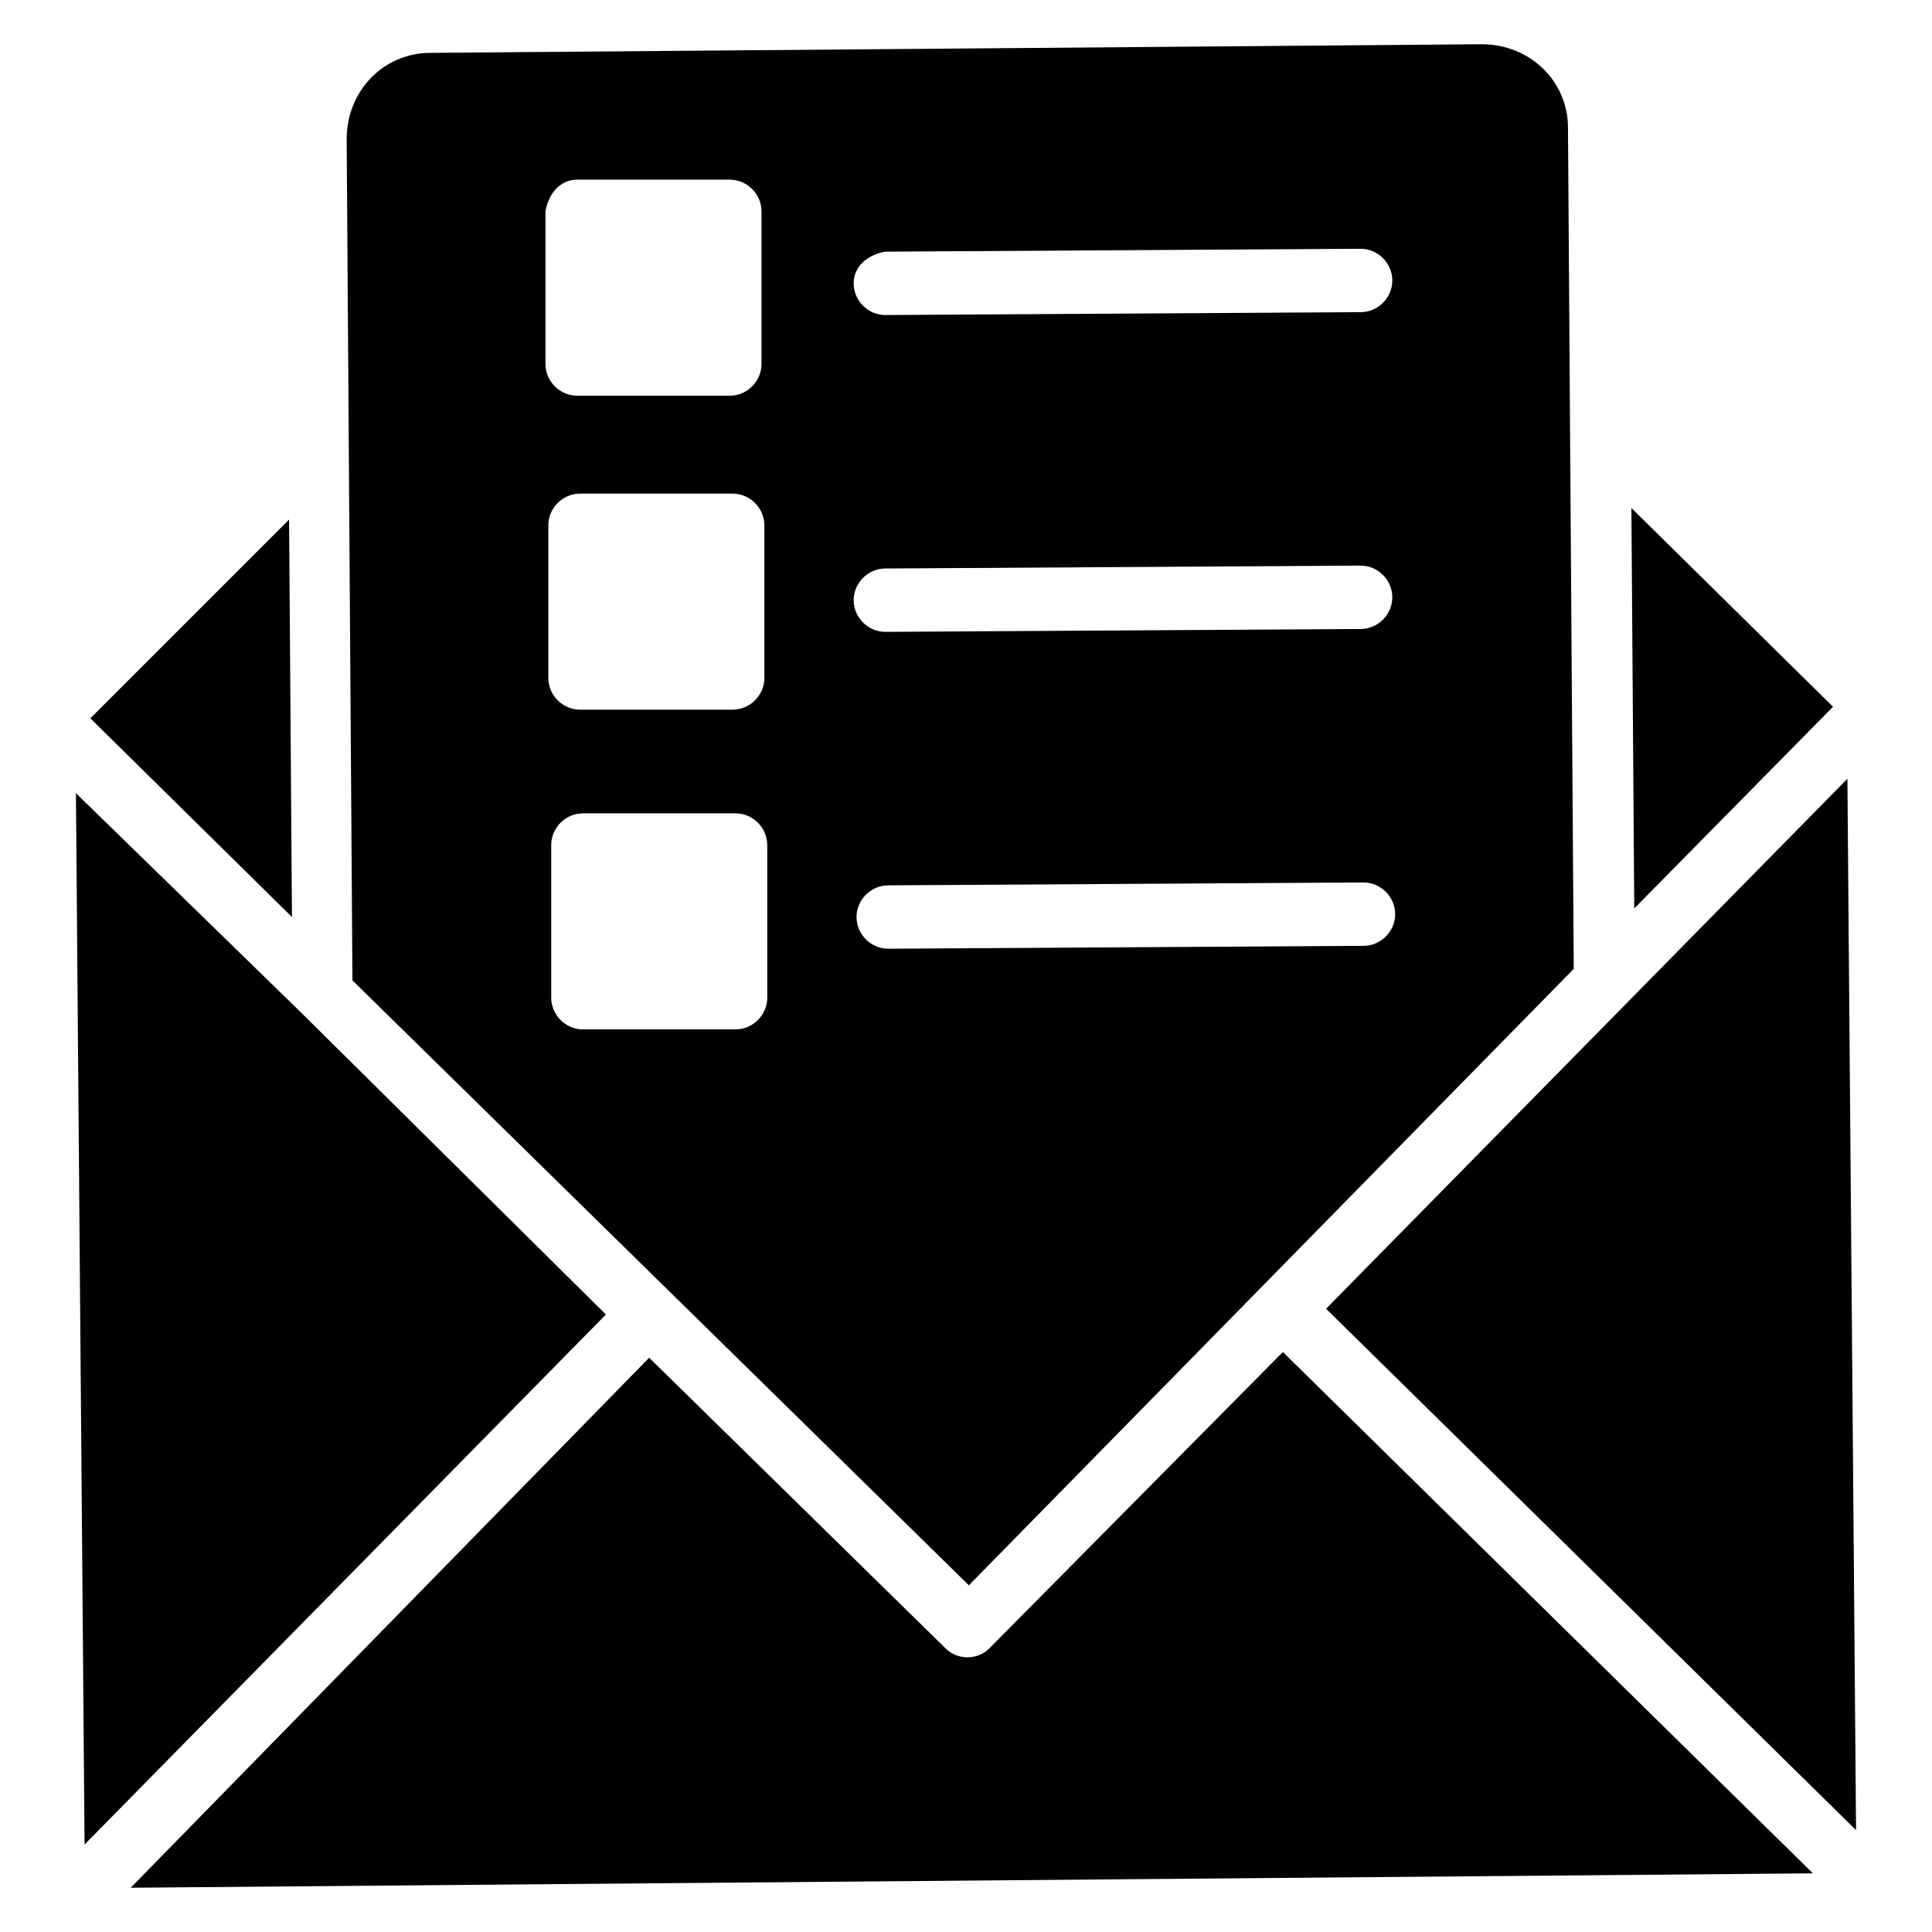 <?xml version="1.0" encoding="UTF-8"?>
<!-- Uploaded to: ICON Repo, www.iconrepo.com, Generator: ICON Repo Mixer Tools -->
<svg fill="#000000" width="800px" height="800px" version="1.1" viewBox="144 144 512 512" xmlns="http://www.w3.org/2000/svg">
 <g>
  <path d="m220.61 281.68-52.672 52.672 53.434 52.672z"/>
  <path d="m223.66 412.21-59.539-58.012 2.289 278.62 138.16-140.46z"/>
  <path d="m400.76 564.12 160.3-163.36-1.527-222.9c0-12.215-9.922-22.137-22.902-22.137l-278.62 2.289c-12.215 0-22.137 9.922-22.137 22.902l1.527 222.9zm104.58-169.46-125.95 0.762c-4.582 0-8.398-3.816-8.398-8.398s3.816-8.398 8.398-8.398l125.95-0.762c4.582 0 8.398 3.816 8.398 8.398 0 4.582-3.816 8.398-8.398 8.398zm-0.762-83.969-125.95 0.762c-4.582 0-8.398-3.816-8.398-8.398s3.816-8.398 8.398-8.398l125.95-0.762c4.582 0 8.398 3.816 8.398 8.398-0.004 4.582-3.82 8.398-8.398 8.398zm-125.95-100 125.95-0.762c4.582 0 8.398 3.816 8.398 8.398s-3.816 8.398-8.398 8.398l-125.95 0.762c-4.582 0-8.398-3.816-8.398-8.398 0-4.582 3.816-7.633 8.398-8.398zm-31.297 197.71c0 4.582-3.816 8.398-8.398 8.398h-40.457c-4.582 0-8.398-3.816-8.398-8.398v-40.457c0-4.582 3.816-8.398 8.398-8.398h40.457c4.582 0 8.398 3.816 8.398 8.398zm-0.766-84.73c0 4.582-3.816 8.398-8.398 8.398h-40.457c-4.582 0-8.398-3.816-8.398-8.398v-40.457c0-4.582 3.816-8.398 8.398-8.398h40.457c4.582 0 8.398 3.816 8.398 8.398zm-49.617-132.06h40.457c4.582 0 8.398 3.816 8.398 8.398v40.457c0 4.582-3.816 8.398-8.398 8.398h-40.457c-4.582 0-8.398-3.816-8.398-8.398v-40.457c0.766-4.582 3.82-8.398 8.398-8.398z"/>
  <path d="m406.11 580.91c-3.055 3.055-8.398 3.055-11.449 0l-78.625-77.098-137.4 140.46 445.8-3.816-140.46-138.16z"/>
  <path d="m629.77 331.3-53.434-52.672 0.762 106.11z"/>
  <path d="m635.87 629-2.289-278.62-138.16 140.45z"/>
 </g>
</svg>